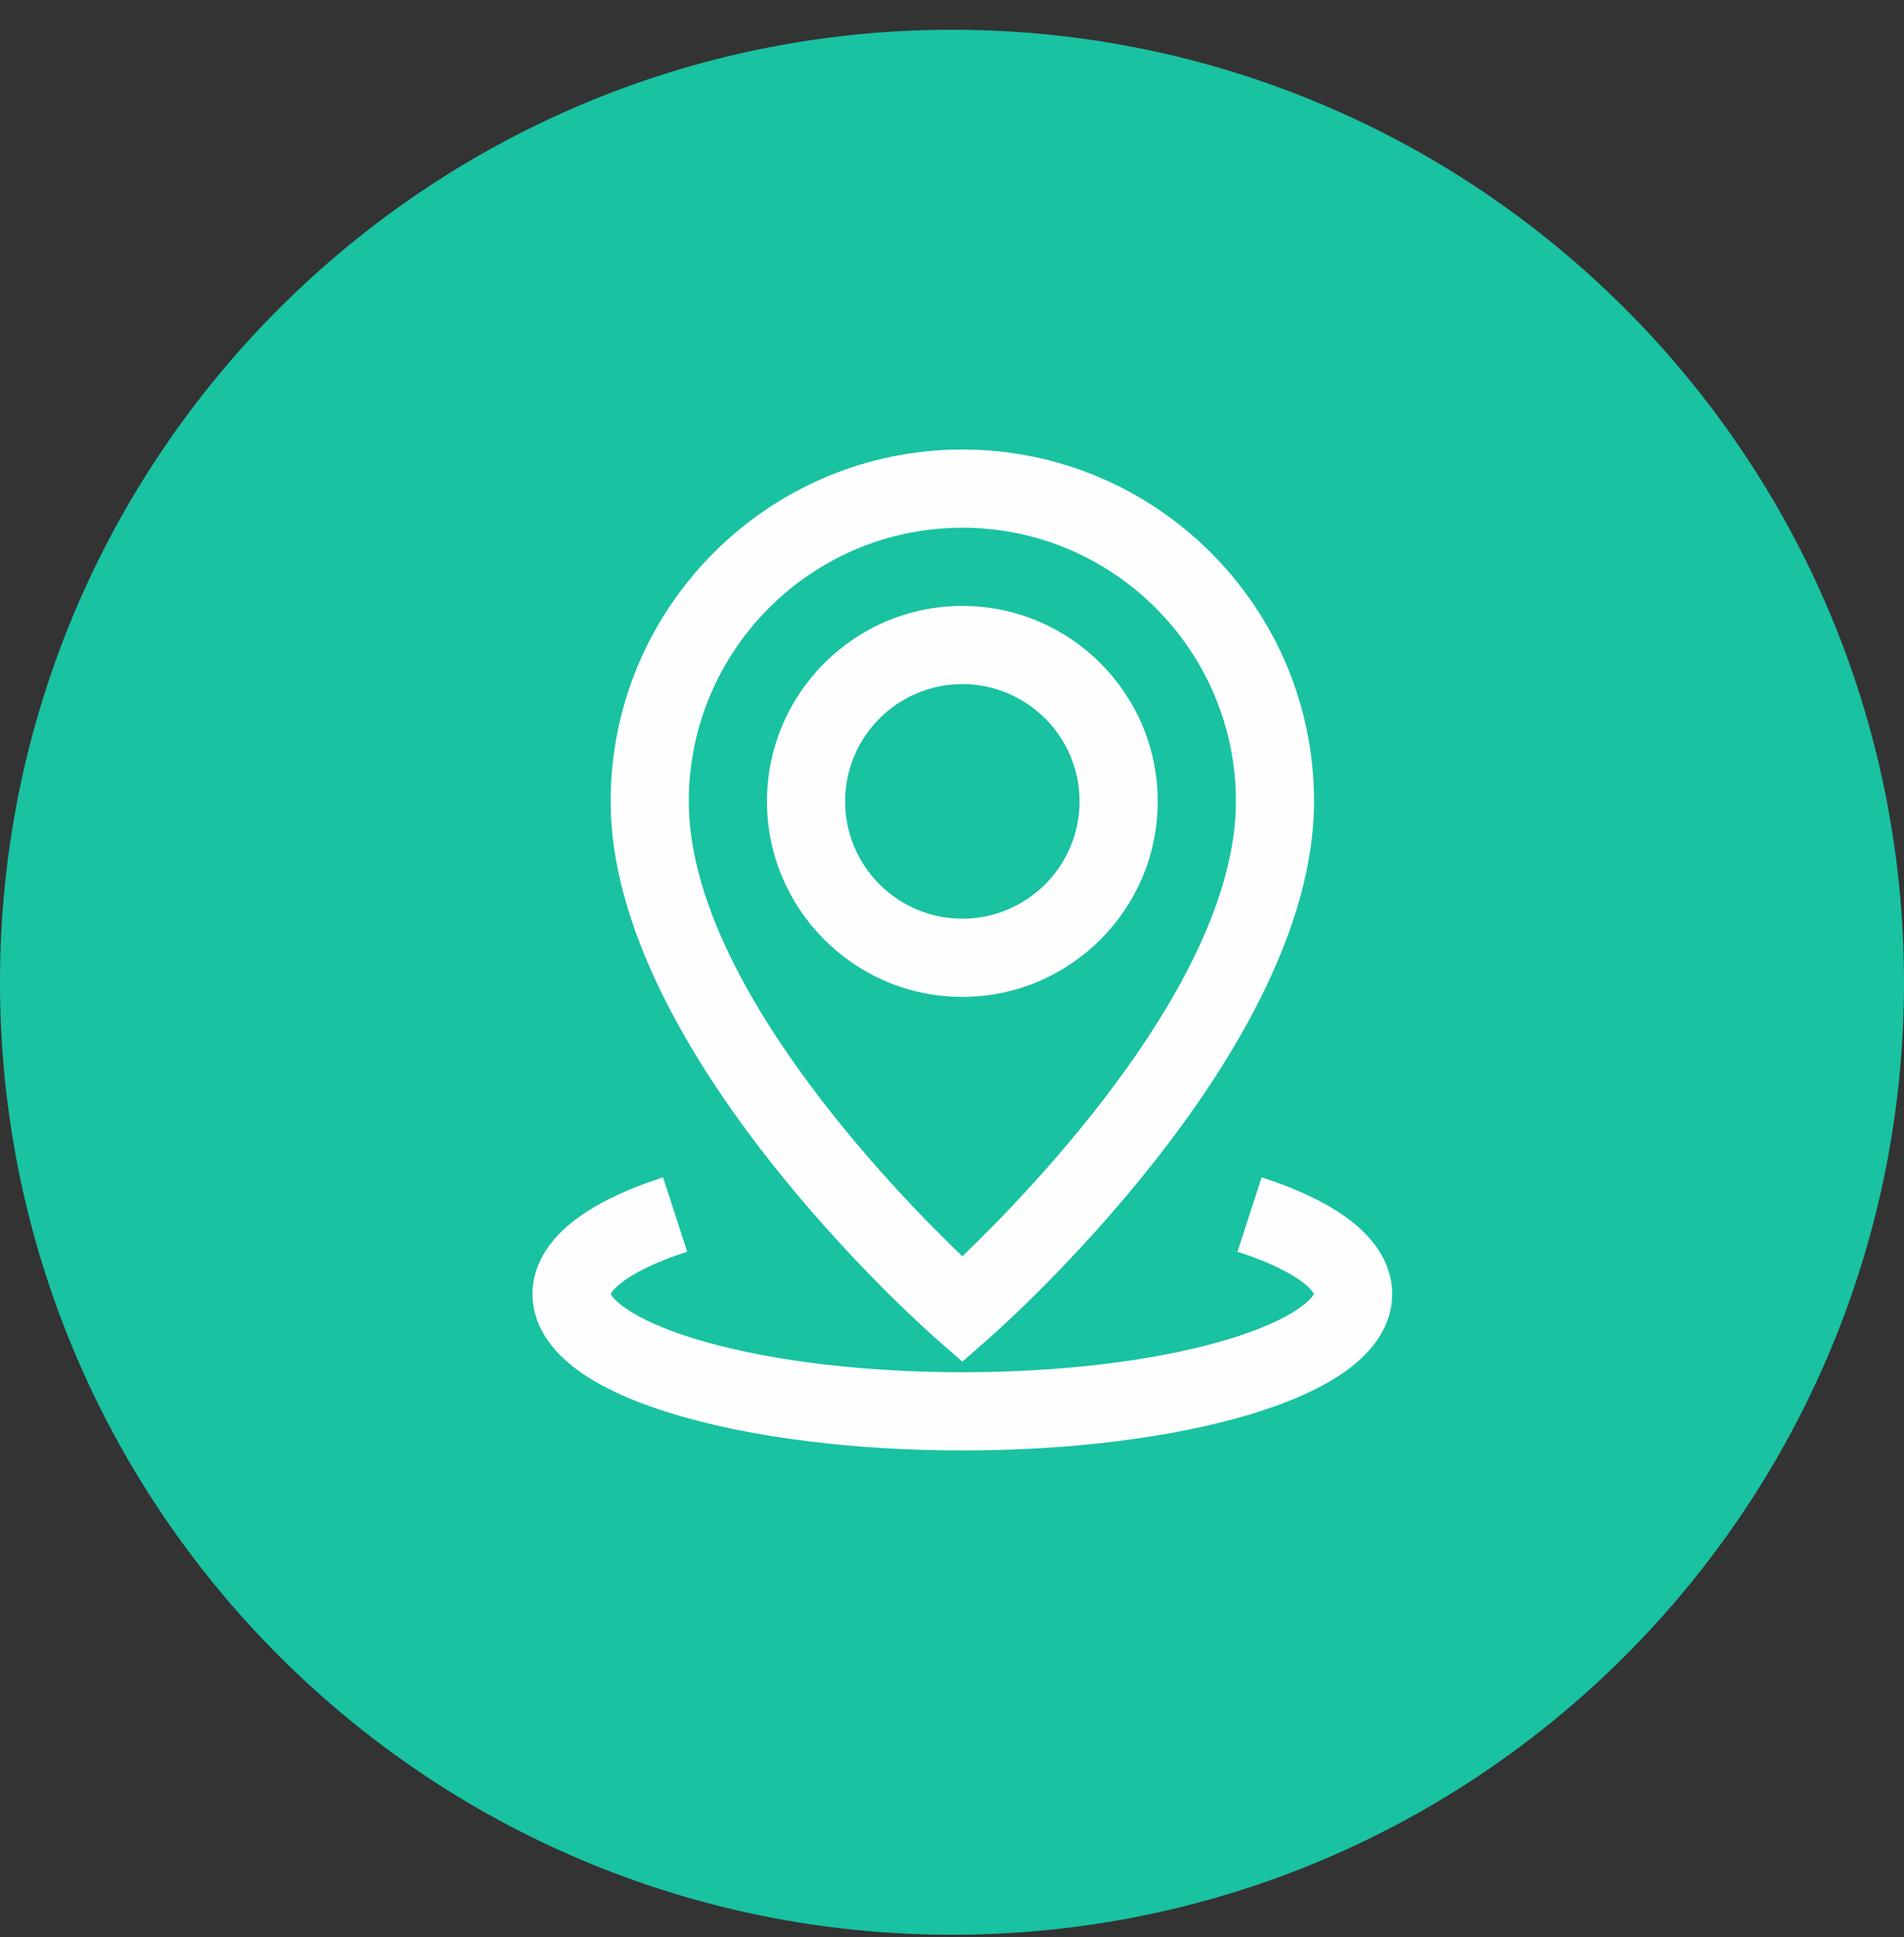 <svg xmlns="http://www.w3.org/2000/svg" width="59" height="60" viewBox="0 0 59 60" fill="none"><rect x="0" y="0" width="59" height="60" fill="#333333" stroke="none"/><g clip-path="url(#clip0_13_303)"><path d="M59 30.422C59 46.714 45.792 59.922 29.5 59.922C13.208 59.922 0 46.714 0 30.422C0 14.13 13.208 0.922 29.5 0.922C45.792 0.922 59 14.13 59 30.422Z" fill="#19C2A1"></path><path d="M35.875 24.82C35.875 21.482 33.159 18.766 29.82 18.766C26.482 18.766 23.766 21.482 23.766 24.82C23.766 28.159 26.482 30.875 29.82 30.875C33.159 30.875 35.875 28.159 35.875 24.82ZM26.188 24.82C26.188 22.817 27.817 21.188 29.82 21.188C31.823 21.188 33.453 22.817 33.453 24.82C33.453 26.823 31.823 28.453 29.82 28.453C27.817 28.453 26.188 26.823 26.188 24.82Z" fill="#FEFEFE"></path><path d="M29.023 41.474L29.82 42.172L30.618 41.474C31.03 41.113 40.719 32.547 40.719 24.82C40.719 18.811 35.83 13.922 29.82 13.922C23.811 13.922 18.922 18.811 18.922 24.82C18.922 32.547 28.61 41.113 29.023 41.474ZM29.82 16.344C34.494 16.344 38.297 20.146 38.297 24.82C38.297 30.279 32.069 36.751 29.82 38.91C27.57 36.753 21.344 30.288 21.344 24.82C21.344 20.146 25.146 16.344 29.82 16.344Z" fill="#FEFEFE"></path><path d="M41.8 37.765C41.143 37.271 40.233 36.833 39.095 36.463L38.346 38.766C40.083 39.331 40.638 39.896 40.714 40.078C40.632 40.266 39.962 40.956 37.719 41.578C35.578 42.173 32.773 42.5 29.82 42.5C26.868 42.5 24.063 42.173 21.922 41.578C19.678 40.956 19.009 40.266 18.927 40.078C19.003 39.896 19.558 39.331 21.294 38.766L20.546 36.463C19.408 36.833 18.497 37.271 17.841 37.765C16.733 38.598 16.5 39.483 16.5 40.078C16.5 40.701 16.754 41.623 17.962 42.48C18.68 42.989 19.671 43.435 20.91 43.807C23.307 44.526 26.471 44.922 29.82 44.922C33.169 44.922 36.334 44.526 38.731 43.807C39.969 43.435 40.961 42.989 41.679 42.48C42.887 41.623 43.141 40.701 43.141 40.078C43.141 39.483 42.908 38.598 41.8 37.765Z" fill="#FEFEFE"></path></g><defs><clipPath id="clip0_13_303"><rect width="59" height="59" fill="white" transform="translate(0 0.922)"></rect></clipPath></defs></svg>